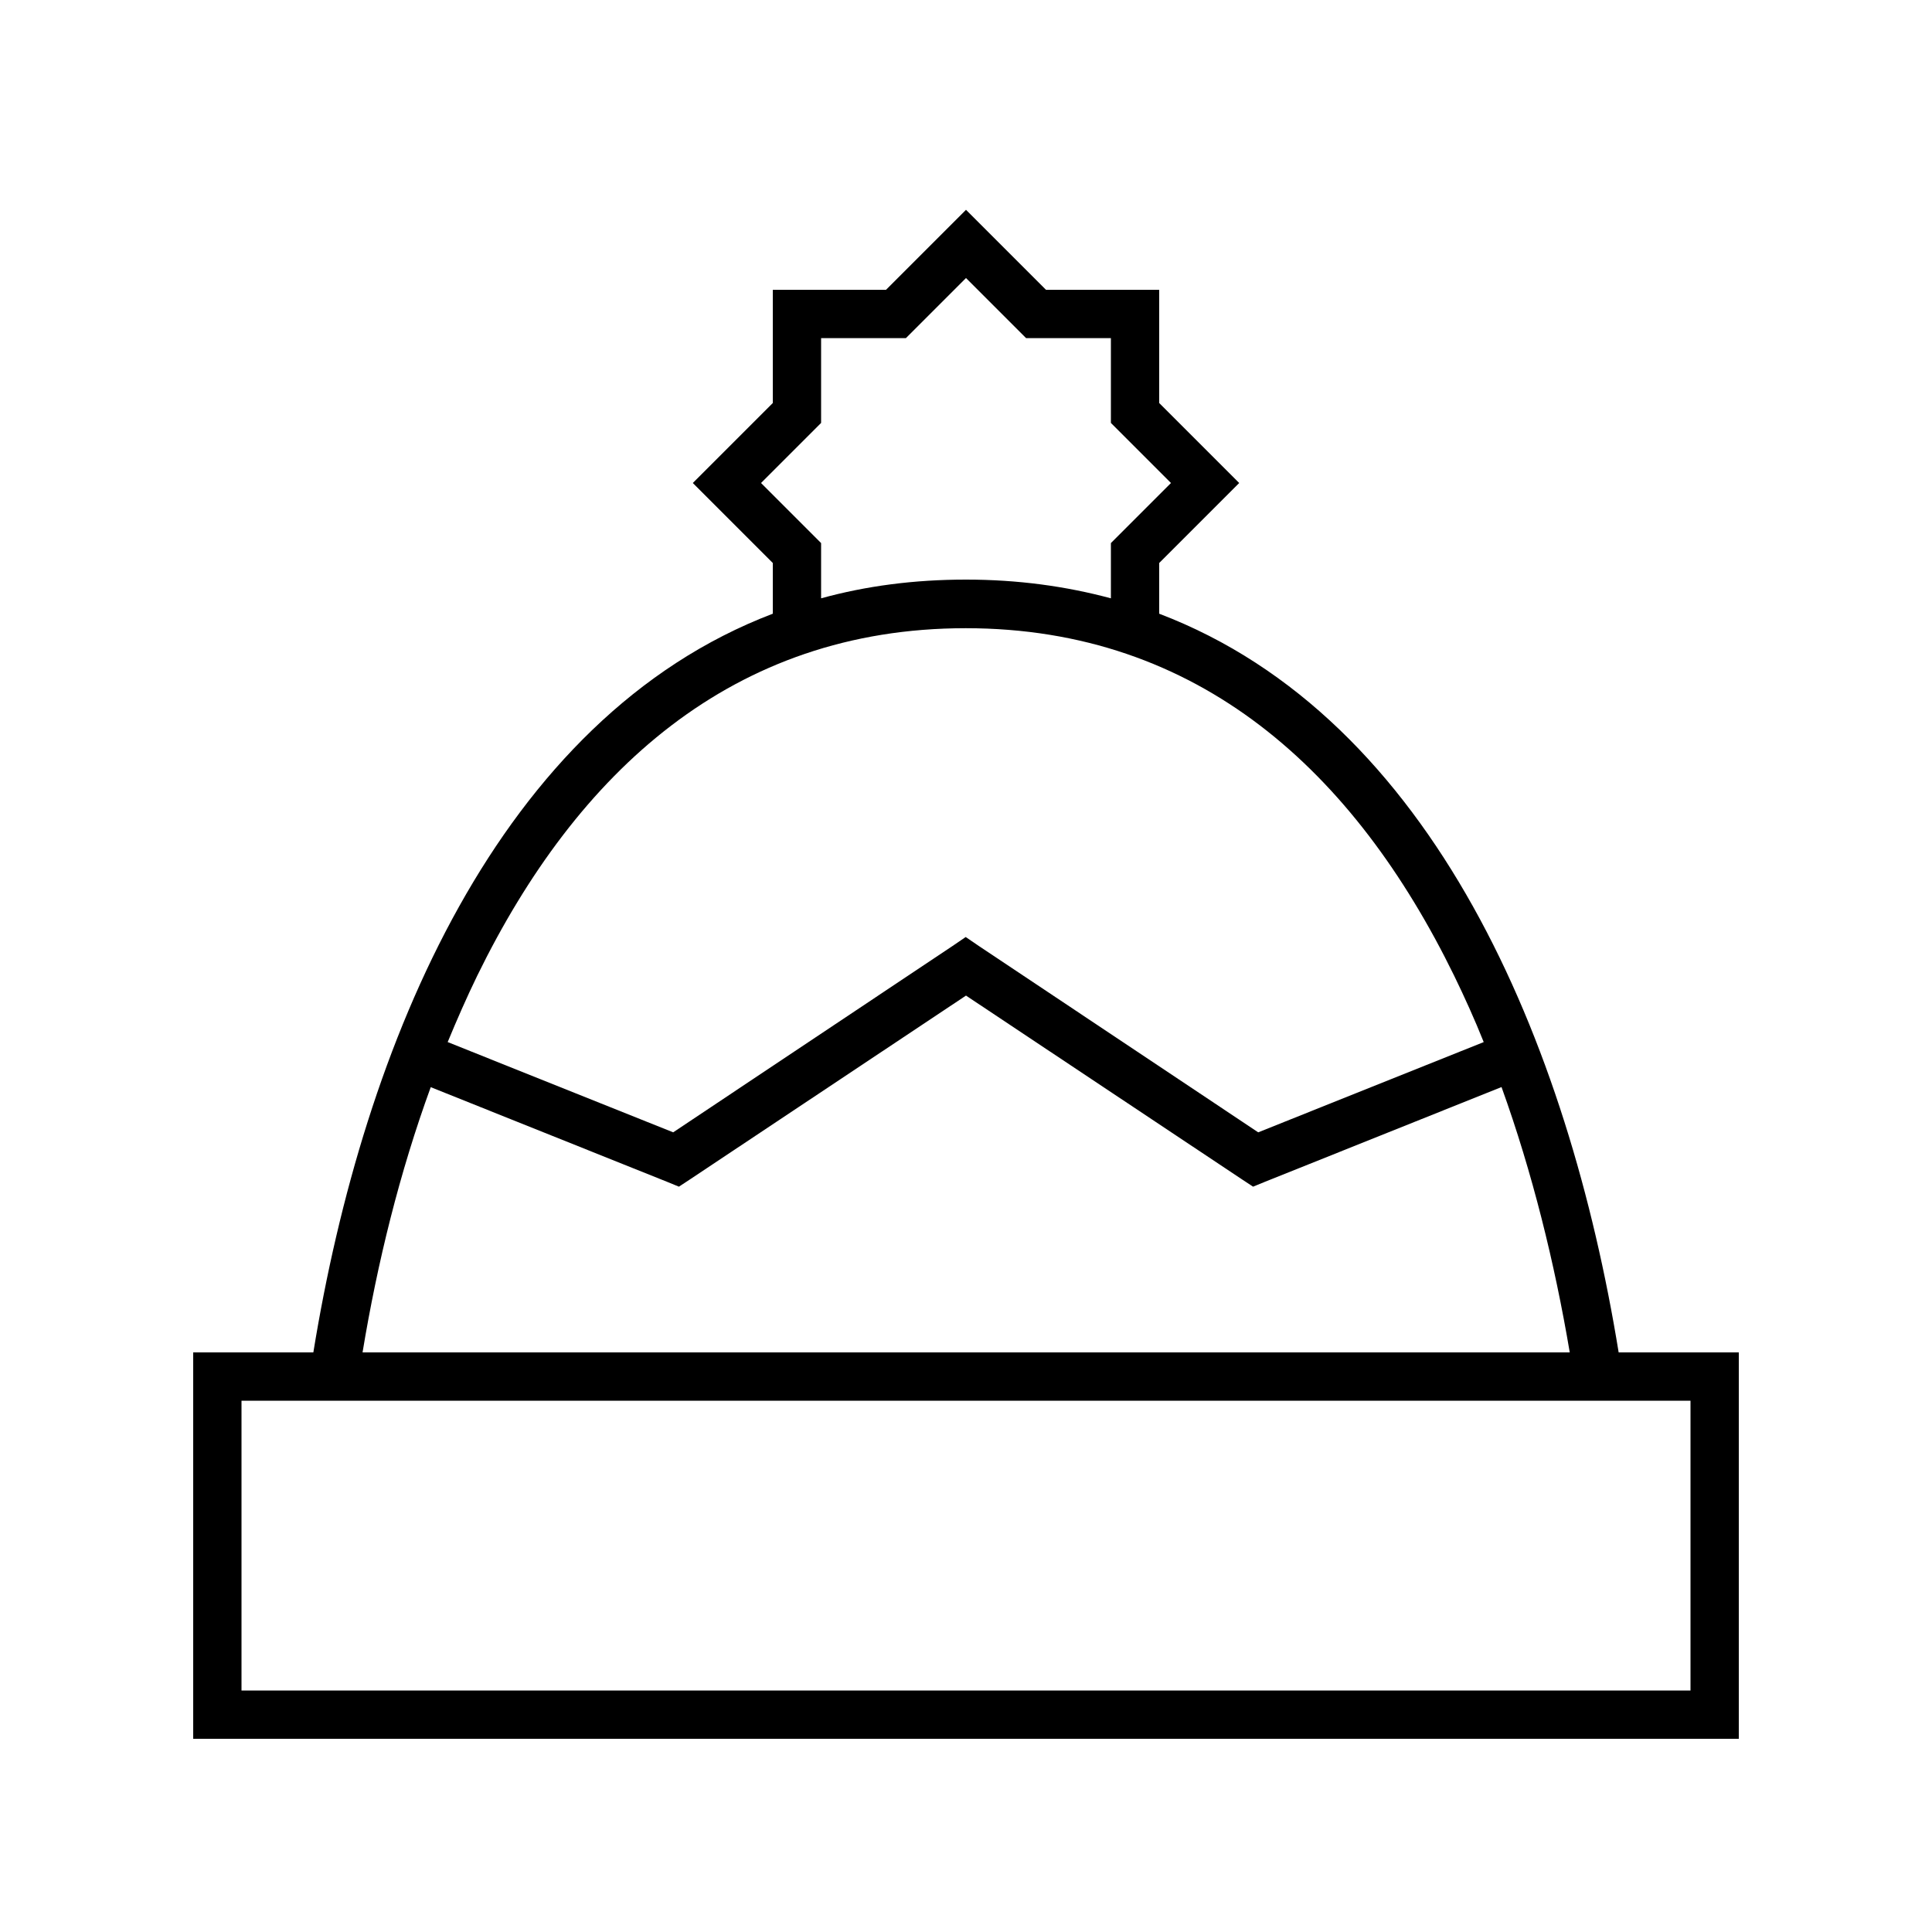 <svg xmlns="http://www.w3.org/2000/svg" viewBox="0 0 640 640"><!--! Font Awesome Pro 7.1.0 by @fontawesome - https://fontawesome.com License - https://fontawesome.com/license (Commercial License) Copyright 2025 Fonticons, Inc. --><path fill="currentColor" d="M346.5 96C335.7 85.2 326.9 76.4 320 69.5C313.1 76.4 304.3 85.2 293.5 96L256 96L256 133.5C245.2 144.3 236.4 153.1 229.5 160C236.4 166.9 245.2 175.7 256 186.5L256 203.3C165.2 237.9 120.4 345.8 103.8 448L64 448L64 576L576 576L576 448L536.2 448C519.6 345.8 474.9 237.9 384 203.3L384 186.5C394.8 175.7 403.6 166.9 410.5 160C403.6 153.1 394.8 144.3 384 133.5L384 96L346.5 96zM368 198.2C353.1 194.2 337.2 192 320 192C302.8 192 286.9 194.1 272 198.2L272 179.9L252.1 160C264 148.1 270.6 141.5 272 140.1L272 112L300.1 112C301.5 110.6 308.1 104 320 92.1C331.9 104 338.5 110.6 339.9 112L368 112L368 140.1C369.4 141.5 376 148.1 387.9 160C376 171.9 369.4 178.5 368 179.9L368 198.2zM142.6 360.1L221 391.5L224.9 393.1L228.4 390.8L320 329.8L411.6 390.8L415.1 393.1L419 391.5L497.4 360.1C507.6 388.4 515 418.4 520 448L120.1 448C125 418.3 132.4 388.3 142.7 360.1zM148.3 345.2C151.4 337.7 154.6 330.4 158.1 323.2C191.1 255.7 242.6 208.1 319.9 208.1C397.2 208.1 448.7 255.7 481.7 323.2C485.2 330.4 488.5 337.7 491.5 345.2L416.8 375.1L324.3 313.4L319.9 310.4L315.5 313.4L223 375.1L148.3 345.2zM560 464L560 560L80 560L80 464L560 464z"/></svg>